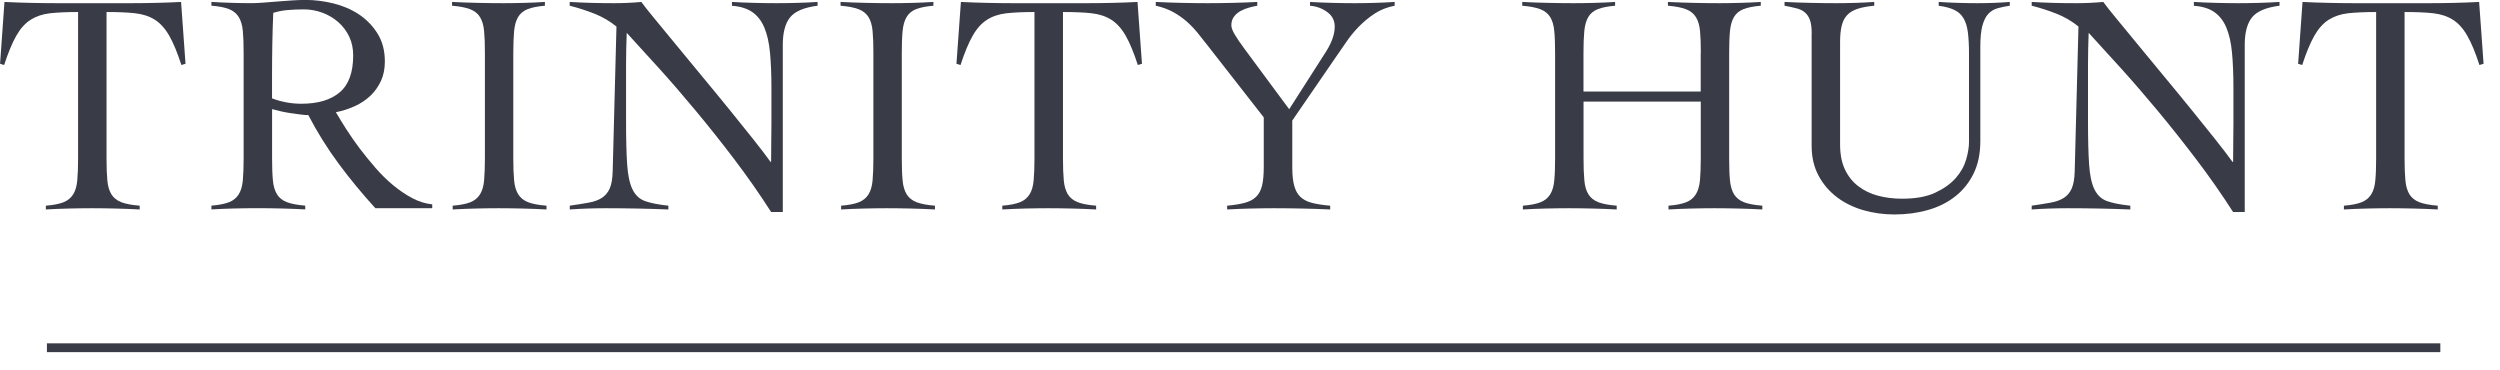 <svg width="135" height="20" viewBox="0 0 135 20" fill="none" xmlns="http://www.w3.org/2000/svg">
<g clip-path="url(#clip0_464_1498)">
<path d="M2.476 11.107C2.887 11.074 3.204 11.011 3.431 10.921C3.658 10.831 3.832 10.687 3.952 10.494C4.073 10.3 4.146 10.05 4.173 9.737C4.203 9.423 4.216 9.03 4.216 8.553V0.649C3.612 0.649 3.11 0.672 2.706 0.716C2.302 0.762 1.955 0.879 1.657 1.066C1.36 1.253 1.103 1.539 0.882 1.926C0.662 2.313 0.442 2.84 0.224 3.51L0.004 3.444L0.241 0.105C0.719 0.129 1.19 0.145 1.657 0.155C2.125 0.165 2.596 0.172 3.074 0.172H7.082C7.537 0.172 7.987 0.165 8.432 0.155C8.876 0.145 9.324 0.129 9.778 0.105L10.018 3.444L9.795 3.51C9.578 2.84 9.36 2.313 9.137 1.926C8.916 1.539 8.656 1.253 8.362 1.066C8.064 0.879 7.71 0.762 7.296 0.716C6.882 0.669 6.367 0.649 5.753 0.649V8.553C5.753 9.03 5.766 9.423 5.796 9.737C5.823 10.05 5.9 10.3 6.017 10.494C6.137 10.687 6.314 10.827 6.554 10.921C6.795 11.011 7.122 11.074 7.543 11.107V11.311C7.112 11.287 6.678 11.271 6.247 11.261C5.816 11.251 5.382 11.244 4.951 11.244C4.52 11.244 4.116 11.251 3.705 11.261C3.294 11.271 2.887 11.287 2.476 11.311V11.107Z" fill="#393C47"/>
<path d="M23.338 11.241H20.268C19.553 10.458 18.889 9.654 18.281 8.83C17.673 8.007 17.128 7.136 16.65 6.216C16.537 6.216 16.393 6.206 16.216 6.182C16.039 6.159 15.859 6.136 15.672 6.106C15.485 6.079 15.301 6.042 15.127 6.002C14.95 5.962 14.806 5.926 14.693 5.892V8.55C14.693 9.027 14.706 9.421 14.736 9.734C14.763 10.047 14.84 10.298 14.957 10.491C15.077 10.684 15.254 10.828 15.495 10.918C15.735 11.008 16.062 11.071 16.483 11.105V11.308C16.052 11.285 15.618 11.268 15.187 11.258C14.756 11.248 14.322 11.241 13.891 11.241C13.46 11.241 13.056 11.248 12.645 11.258C12.238 11.268 11.827 11.285 11.416 11.308V11.105C11.827 11.071 12.144 11.008 12.371 10.918C12.598 10.828 12.772 10.684 12.893 10.491C13.013 10.298 13.086 10.047 13.113 9.734C13.14 9.421 13.156 9.027 13.156 8.55V2.861C13.156 2.384 13.143 1.99 13.113 1.677C13.086 1.363 13.009 1.113 12.893 0.92C12.772 0.726 12.598 0.586 12.371 0.493C12.144 0.403 11.827 0.34 11.416 0.306V0.103C11.78 0.126 12.144 0.143 12.508 0.153C12.872 0.166 13.236 0.17 13.601 0.17C13.761 0.17 13.958 0.16 14.199 0.143C14.439 0.126 14.69 0.106 14.957 0.083C15.224 0.059 15.495 0.039 15.769 0.023C16.043 0.006 16.286 -0.004 16.503 -0.004C16.991 -0.004 17.492 0.059 18.003 0.183C18.514 0.31 18.975 0.506 19.386 0.78C19.794 1.053 20.131 1.4 20.392 1.82C20.652 2.24 20.782 2.741 20.782 3.318C20.782 3.715 20.712 4.068 20.569 4.375C20.425 4.682 20.238 4.948 19.997 5.175C19.757 5.402 19.476 5.589 19.152 5.735C18.828 5.882 18.491 5.992 18.137 6.059C18.297 6.332 18.484 6.639 18.701 6.979C18.919 7.32 19.159 7.666 19.426 8.02C19.694 8.373 19.977 8.72 20.278 9.067C20.579 9.414 20.896 9.724 21.233 10.004C21.567 10.281 21.912 10.514 22.266 10.701C22.62 10.888 22.977 10.998 23.341 11.035V11.238L23.338 11.241ZM14.69 5.312C15.201 5.505 15.729 5.602 16.276 5.602C17.165 5.602 17.853 5.399 18.341 4.988C18.828 4.578 19.072 3.915 19.072 2.994C19.072 2.621 19.002 2.281 18.858 1.98C18.715 1.68 18.521 1.417 18.27 1.197C18.02 0.977 17.733 0.806 17.409 0.686C17.085 0.566 16.747 0.506 16.393 0.506C16.109 0.506 15.829 0.52 15.558 0.54C15.284 0.563 15.017 0.613 14.756 0.693C14.733 1.24 14.716 1.79 14.706 2.344C14.696 2.901 14.69 3.501 14.69 4.148V5.305V5.312Z" fill="#393C47"/>
<path d="M24.445 11.107C24.852 11.074 25.173 11.011 25.4 10.921C25.627 10.831 25.801 10.687 25.921 10.494C26.041 10.3 26.115 10.05 26.142 9.737C26.168 9.423 26.185 9.03 26.185 8.553V2.863C26.185 2.387 26.172 1.993 26.142 1.68C26.115 1.366 26.038 1.116 25.921 0.923C25.801 0.729 25.624 0.589 25.383 0.496C25.143 0.406 24.819 0.342 24.411 0.309V0.105C24.889 0.129 25.353 0.145 25.801 0.155C26.248 0.165 26.713 0.172 27.19 0.172C27.564 0.172 27.942 0.165 28.316 0.155C28.69 0.145 29.061 0.129 29.425 0.105V0.309C29.028 0.342 28.714 0.406 28.486 0.496C28.259 0.586 28.089 0.729 27.975 0.923C27.862 1.116 27.792 1.369 27.762 1.68C27.735 1.993 27.718 2.387 27.718 2.863V8.553C27.718 9.03 27.732 9.423 27.762 9.737C27.788 10.05 27.865 10.3 27.985 10.494C28.106 10.687 28.283 10.827 28.523 10.921C28.76 11.011 29.091 11.074 29.512 11.107V11.311C29.081 11.287 28.647 11.271 28.216 11.261C27.785 11.251 27.351 11.244 26.92 11.244C26.489 11.244 26.085 11.251 25.674 11.261C25.263 11.271 24.855 11.287 24.445 11.311V11.107Z" fill="#393C47"/>
<path d="M30.774 0.105C31.171 0.129 31.549 0.145 31.909 0.155C32.267 0.165 32.684 0.172 33.162 0.172C33.413 0.172 33.657 0.165 33.897 0.155C34.138 0.145 34.381 0.129 34.632 0.105C34.779 0.309 35.023 0.619 35.367 1.033C35.708 1.446 36.098 1.923 36.536 2.453C36.974 2.987 37.441 3.554 37.942 4.157C38.443 4.761 38.928 5.348 39.392 5.922C39.856 6.495 40.287 7.029 40.678 7.522C41.072 8.016 41.38 8.423 41.607 8.74H41.64C41.64 8.399 41.64 8.063 41.647 7.726C41.653 7.392 41.657 7.052 41.657 6.712V4.738C41.657 4.011 41.63 3.377 41.58 2.84C41.53 2.3 41.426 1.85 41.273 1.486C41.119 1.123 40.902 0.846 40.625 0.652C40.344 0.459 39.98 0.346 39.526 0.312V0.105C39.923 0.129 40.324 0.145 40.728 0.155C41.132 0.165 41.533 0.172 41.931 0.172C42.295 0.172 42.666 0.165 43.04 0.155C43.414 0.145 43.785 0.129 44.149 0.105V0.309C43.431 0.399 42.94 0.606 42.672 0.929C42.405 1.253 42.271 1.75 42.271 2.42V11.447H41.64C41.015 10.47 40.351 9.523 39.653 8.603C38.954 7.682 38.26 6.809 37.571 5.982C36.883 5.155 36.219 4.384 35.574 3.674C34.932 2.963 34.355 2.33 33.843 1.773C33.834 2.07 33.824 2.357 33.817 2.64C33.81 2.923 33.807 3.214 33.807 3.51V6.492C33.807 7.502 33.827 8.299 33.867 8.886C33.907 9.47 34.004 9.92 34.157 10.23C34.311 10.544 34.538 10.754 34.839 10.861C35.14 10.967 35.557 11.051 36.092 11.107V11.311C35.51 11.287 34.949 11.271 34.401 11.261C33.857 11.251 33.292 11.244 32.711 11.244C32.38 11.244 32.056 11.251 31.739 11.261C31.422 11.271 31.098 11.287 30.767 11.311V11.107C31.154 11.051 31.492 10.997 31.782 10.944C32.073 10.894 32.31 10.807 32.497 10.687C32.684 10.567 32.828 10.397 32.925 10.177C33.022 9.957 33.075 9.647 33.085 9.25L33.289 1.433C32.925 1.139 32.527 0.906 32.093 0.736C31.659 0.566 31.218 0.422 30.764 0.309V0.105H30.774Z" fill="#393C47"/>
<path d="M45.423 11.107C45.834 11.074 46.151 11.011 46.378 10.921C46.606 10.831 46.779 10.687 46.9 10.494C47.02 10.3 47.093 10.05 47.12 9.737C47.147 9.423 47.163 9.03 47.163 8.553V2.863C47.163 2.387 47.15 1.993 47.12 1.68C47.093 1.366 47.016 1.116 46.9 0.923C46.779 0.729 46.602 0.589 46.362 0.496C46.124 0.406 45.797 0.342 45.39 0.309V0.105C45.867 0.129 46.332 0.145 46.779 0.155C47.227 0.165 47.691 0.172 48.169 0.172C48.543 0.172 48.92 0.165 49.295 0.155C49.669 0.145 50.039 0.129 50.404 0.105V0.309C50.006 0.342 49.692 0.406 49.465 0.496C49.238 0.586 49.067 0.729 48.954 0.923C48.84 1.116 48.77 1.369 48.74 1.68C48.71 1.993 48.697 2.387 48.697 2.863V8.553C48.697 9.03 48.71 9.423 48.74 9.737C48.767 10.05 48.844 10.3 48.961 10.494C49.081 10.687 49.258 10.827 49.498 10.921C49.736 11.011 50.066 11.074 50.487 11.107V11.311C50.056 11.287 49.622 11.271 49.191 11.261C48.76 11.251 48.326 11.244 47.895 11.244C47.464 11.244 47.06 11.251 46.649 11.261C46.238 11.271 45.831 11.287 45.42 11.311V11.107H45.423Z" fill="#393C47"/>
<path d="M54.12 11.107C54.531 11.074 54.849 11.011 55.076 10.921C55.303 10.831 55.477 10.687 55.597 10.494C55.717 10.3 55.791 10.05 55.817 9.737C55.847 9.423 55.861 9.03 55.861 8.553V0.649C55.256 0.649 54.755 0.672 54.351 0.716C53.947 0.762 53.596 0.879 53.302 1.066C53.005 1.253 52.747 1.539 52.527 1.926C52.306 2.313 52.086 2.84 51.869 3.51L51.648 3.444L51.889 0.105C52.367 0.129 52.838 0.145 53.305 0.155C53.773 0.165 54.244 0.172 54.722 0.172H58.73C59.184 0.172 59.635 0.165 60.08 0.155C60.524 0.145 60.971 0.129 61.426 0.105L61.666 3.444L61.443 3.51C61.225 2.84 61.008 2.313 60.785 1.926C60.564 1.539 60.303 1.253 60.01 1.066C59.712 0.879 59.358 0.762 58.944 0.716C58.53 0.669 58.015 0.649 57.401 0.649V8.553C57.401 9.03 57.414 9.423 57.444 9.737C57.471 10.05 57.548 10.3 57.664 10.494C57.785 10.687 57.962 10.827 58.202 10.921C58.443 11.011 58.77 11.074 59.191 11.107V11.311C58.76 11.287 58.326 11.271 57.895 11.261C57.464 11.251 57.03 11.244 56.599 11.244C56.168 11.244 55.764 11.251 55.353 11.261C54.945 11.271 54.535 11.287 54.124 11.311V11.107H54.12Z" fill="#393C47"/>
<path d="M62.414 0.105C62.892 0.129 63.36 0.145 63.814 0.155C64.268 0.165 64.736 0.172 65.214 0.172C65.658 0.172 66.102 0.165 66.553 0.155C67.001 0.145 67.448 0.129 67.893 0.105V0.309C67.756 0.332 67.606 0.366 67.442 0.412C67.275 0.459 67.124 0.519 66.981 0.599C66.837 0.679 66.724 0.779 66.63 0.906C66.54 1.033 66.493 1.183 66.493 1.366C66.493 1.493 66.553 1.656 66.674 1.86C66.794 2.063 66.967 2.32 67.195 2.627L69.616 5.898L71.631 2.747C71.925 2.27 72.075 1.833 72.075 1.436C72.075 1.106 71.938 0.842 71.664 0.646C71.39 0.446 71.083 0.336 70.742 0.312V0.105C71.14 0.129 71.54 0.145 71.945 0.155C72.349 0.165 72.75 0.172 73.147 0.172C73.511 0.172 73.872 0.165 74.23 0.155C74.587 0.145 74.948 0.129 75.312 0.105V0.309C74.901 0.389 74.537 0.532 74.219 0.742C73.902 0.953 73.615 1.193 73.358 1.459C73.1 1.726 72.873 2.006 72.676 2.303C72.476 2.6 72.292 2.863 72.122 3.104L69.783 6.509V9.013C69.783 9.433 69.817 9.77 69.887 10.027C69.957 10.284 70.067 10.484 70.221 10.63C70.375 10.777 70.582 10.887 70.842 10.954C71.103 11.021 71.434 11.074 71.831 11.107V11.311C71.32 11.287 70.812 11.271 70.311 11.261C69.81 11.251 69.306 11.244 68.791 11.244C68.37 11.244 67.95 11.251 67.529 11.261C67.108 11.271 66.687 11.287 66.266 11.311V11.107C66.64 11.074 66.957 11.021 67.211 10.954C67.469 10.887 67.672 10.777 67.826 10.63C67.98 10.484 68.087 10.28 68.15 10.027C68.213 9.77 68.243 9.433 68.243 9.013V6.338L65.157 2.387C64.997 2.183 64.833 1.976 64.663 1.766C64.492 1.556 64.302 1.356 64.091 1.169C63.881 0.983 63.64 0.812 63.367 0.659C63.093 0.506 62.775 0.389 62.411 0.309V0.105H62.414Z" fill="#393C47"/>
<path d="M91.845 2.863C91.845 2.387 91.832 1.993 91.802 1.68C91.775 1.366 91.698 1.116 91.578 0.923C91.457 0.729 91.28 0.589 91.04 0.496C90.803 0.406 90.475 0.342 90.068 0.309V0.105C90.546 0.129 91.01 0.145 91.457 0.155C91.905 0.165 92.369 0.172 92.847 0.172C93.221 0.172 93.599 0.165 93.973 0.155C94.347 0.145 94.718 0.129 95.082 0.105V0.309C94.684 0.342 94.37 0.406 94.143 0.496C93.916 0.586 93.746 0.729 93.632 0.923C93.519 1.116 93.448 1.369 93.418 1.68C93.388 1.993 93.375 2.387 93.375 2.863V8.553C93.375 9.03 93.388 9.423 93.418 9.737C93.448 10.05 93.522 10.3 93.639 10.494C93.759 10.687 93.936 10.827 94.177 10.921C94.414 11.011 94.744 11.074 95.165 11.107V11.311C94.734 11.287 94.3 11.271 93.869 11.261C93.438 11.251 93.004 11.244 92.573 11.244C92.142 11.244 91.738 11.251 91.327 11.261C90.916 11.271 90.509 11.287 90.098 11.311V11.107C90.509 11.074 90.826 11.011 91.053 10.921C91.28 10.831 91.454 10.687 91.574 10.494C91.695 10.3 91.768 10.047 91.798 9.737C91.825 9.423 91.842 9.03 91.842 8.553V5.488H85.511V8.553C85.511 9.03 85.525 9.423 85.555 9.737C85.582 10.05 85.655 10.3 85.775 10.494C85.896 10.687 86.073 10.827 86.313 10.921C86.554 11.011 86.881 11.074 87.302 11.107V11.311C86.871 11.287 86.437 11.271 86.006 11.261C85.575 11.251 85.141 11.244 84.71 11.244C84.279 11.244 83.875 11.251 83.464 11.261C83.053 11.271 82.645 11.287 82.235 11.311V11.107C82.645 11.074 82.963 11.011 83.19 10.921C83.417 10.831 83.591 10.687 83.711 10.494C83.831 10.3 83.905 10.047 83.931 9.737C83.962 9.423 83.975 9.03 83.975 8.553V2.863C83.975 2.387 83.962 1.993 83.931 1.68C83.905 1.366 83.828 1.116 83.711 0.923C83.591 0.729 83.414 0.589 83.173 0.496C82.933 0.406 82.609 0.342 82.201 0.309V0.105C82.679 0.129 83.143 0.145 83.591 0.155C84.042 0.165 84.503 0.172 84.98 0.172C85.355 0.172 85.732 0.165 86.106 0.155C86.48 0.145 86.851 0.129 87.215 0.105V0.309C86.818 0.342 86.504 0.406 86.276 0.496C86.049 0.586 85.879 0.729 85.765 0.923C85.652 1.116 85.582 1.369 85.552 1.68C85.522 1.993 85.508 2.387 85.508 2.863V4.941H91.838V2.863H91.845Z" fill="#393C47"/>
<path d="M97.832 1.823C97.832 1.506 97.802 1.259 97.738 1.083C97.675 0.906 97.581 0.769 97.457 0.666C97.334 0.562 97.18 0.489 96.997 0.446C96.816 0.399 96.606 0.356 96.365 0.309V0.105C96.843 0.129 97.311 0.145 97.772 0.155C98.233 0.165 98.7 0.172 99.178 0.172C99.519 0.172 99.856 0.165 100.193 0.155C100.527 0.145 100.868 0.129 101.209 0.105V0.309C100.845 0.342 100.544 0.399 100.304 0.479C100.063 0.559 99.876 0.672 99.742 0.819C99.605 0.966 99.509 1.156 99.452 1.389C99.395 1.623 99.365 1.91 99.365 2.25V7.802C99.365 8.336 99.452 8.79 99.629 9.156C99.806 9.527 100.046 9.827 100.354 10.06C100.661 10.294 101.015 10.464 101.419 10.57C101.823 10.677 102.251 10.73 102.709 10.73C103.437 10.73 104.035 10.624 104.499 10.407C104.963 10.19 105.334 9.927 105.608 9.617C105.882 9.303 106.069 8.97 106.173 8.613C106.276 8.256 106.326 7.939 106.326 7.669V2.9C106.326 2.447 106.306 2.063 106.266 1.75C106.226 1.436 106.146 1.183 106.029 0.983C105.909 0.782 105.742 0.632 105.525 0.532C105.308 0.429 105.03 0.356 104.69 0.312V0.105C105.044 0.129 105.391 0.145 105.738 0.155C106.086 0.165 106.437 0.172 106.787 0.172C107.085 0.172 107.372 0.165 107.659 0.155C107.943 0.145 108.234 0.129 108.528 0.105V0.309C108.29 0.342 108.07 0.389 107.87 0.446C107.669 0.502 107.502 0.606 107.365 0.752C107.228 0.899 107.125 1.113 107.048 1.393C106.974 1.67 106.938 2.05 106.938 2.527V7.619C106.938 8.299 106.814 8.886 106.57 9.38C106.326 9.873 105.992 10.287 105.571 10.614C105.151 10.944 104.659 11.187 104.095 11.344C103.534 11.504 102.932 11.581 102.294 11.581C101.717 11.581 101.159 11.504 100.624 11.351C100.09 11.197 99.615 10.964 99.201 10.654C98.787 10.34 98.453 9.953 98.203 9.487C97.952 9.02 97.828 8.483 97.828 7.869V1.823H97.832Z" fill="#393C47"/>
<path d="M109.719 0.105C110.116 0.129 110.494 0.145 110.854 0.155C111.212 0.165 111.629 0.172 112.107 0.172C112.358 0.172 112.601 0.165 112.842 0.155C113.079 0.145 113.326 0.129 113.577 0.105C113.724 0.309 113.968 0.619 114.312 1.033C114.652 1.446 115.043 1.923 115.481 2.453C115.918 2.987 116.386 3.554 116.887 4.157C117.388 4.761 117.873 5.348 118.337 5.922C118.801 6.495 119.232 7.029 119.623 7.522C120.017 8.016 120.324 8.423 120.555 8.74H120.588C120.588 8.399 120.588 8.063 120.595 7.726C120.602 7.392 120.605 7.052 120.605 6.712V4.738C120.605 4.011 120.578 3.377 120.528 2.84C120.478 2.3 120.374 1.85 120.221 1.486C120.067 1.123 119.85 0.846 119.573 0.652C119.296 0.459 118.928 0.346 118.47 0.312V0.105C118.868 0.129 119.269 0.145 119.673 0.155C120.077 0.165 120.478 0.172 120.876 0.172C121.24 0.172 121.61 0.165 121.985 0.155C122.359 0.145 122.729 0.129 123.094 0.105V0.309C122.379 0.399 121.884 0.606 121.617 0.929C121.35 1.253 121.216 1.75 121.216 2.42V11.447H120.585C119.96 10.47 119.296 9.523 118.597 8.603C117.896 7.682 117.204 6.809 116.516 5.982C115.828 5.155 115.163 4.384 114.519 3.674C113.877 2.963 113.3 2.33 112.788 1.773C112.775 2.07 112.768 2.357 112.762 2.64C112.755 2.923 112.752 3.214 112.752 3.51V6.492C112.752 7.502 112.772 8.299 112.812 8.886C112.852 9.47 112.949 9.92 113.102 10.23C113.256 10.544 113.483 10.754 113.784 10.861C114.085 10.967 114.502 11.051 115.037 11.107V11.311C114.455 11.287 113.894 11.271 113.346 11.261C112.798 11.251 112.237 11.244 111.656 11.244C111.325 11.244 111.001 11.251 110.684 11.261C110.367 11.271 110.043 11.287 109.712 11.311V11.107C110.099 11.051 110.437 10.997 110.727 10.944C111.018 10.894 111.255 10.807 111.446 10.687C111.633 10.567 111.776 10.397 111.873 10.177C111.97 9.957 112.023 9.647 112.034 9.25L112.237 1.433C111.873 1.139 111.476 0.906 111.041 0.736C110.607 0.566 110.166 0.422 109.712 0.309V0.105H109.719Z" fill="#393C47"/>
<path d="M126.571 11.107C126.981 11.074 127.299 11.011 127.526 10.921C127.753 10.831 127.927 10.687 128.047 10.494C128.167 10.3 128.241 10.05 128.267 9.737C128.298 9.423 128.311 9.03 128.311 8.553V0.649C127.71 0.649 127.205 0.672 126.801 0.716C126.397 0.762 126.049 0.879 125.752 1.066C125.455 1.253 125.198 1.539 124.977 1.926C124.757 2.313 124.536 2.84 124.319 3.51L124.099 3.444L124.336 0.105C124.813 0.129 125.284 0.145 125.752 0.155C126.216 0.165 126.691 0.172 127.168 0.172H131.177C131.631 0.172 132.082 0.165 132.526 0.155C132.971 0.145 133.418 0.129 133.873 0.105L134.113 3.444L133.889 3.51C133.672 2.84 133.455 2.313 133.231 1.926C133.011 1.539 132.75 1.253 132.456 1.066C132.159 0.879 131.805 0.762 131.391 0.716C130.977 0.669 130.462 0.649 129.847 0.649V8.553C129.847 9.03 129.861 9.423 129.891 9.737C129.918 10.05 129.994 10.3 130.111 10.494C130.232 10.687 130.409 10.827 130.649 10.921C130.89 11.011 131.217 11.074 131.638 11.107V11.311C131.207 11.287 130.773 11.271 130.342 11.261C129.908 11.251 129.477 11.244 129.046 11.244C128.615 11.244 128.211 11.251 127.8 11.261C127.389 11.271 126.981 11.287 126.571 11.311V11.107Z" fill="#393C47"/>
<path d="M2.534 18.816H131.778" stroke="#393C47" stroke-width="0.553" stroke-miterlimit="10"/>
</g>
<defs>
<clipPath id="clip0_464_1498">
<rect width="134.111" height="19.016" fill="white"/>
</clipPath>
</defs>
</svg>
